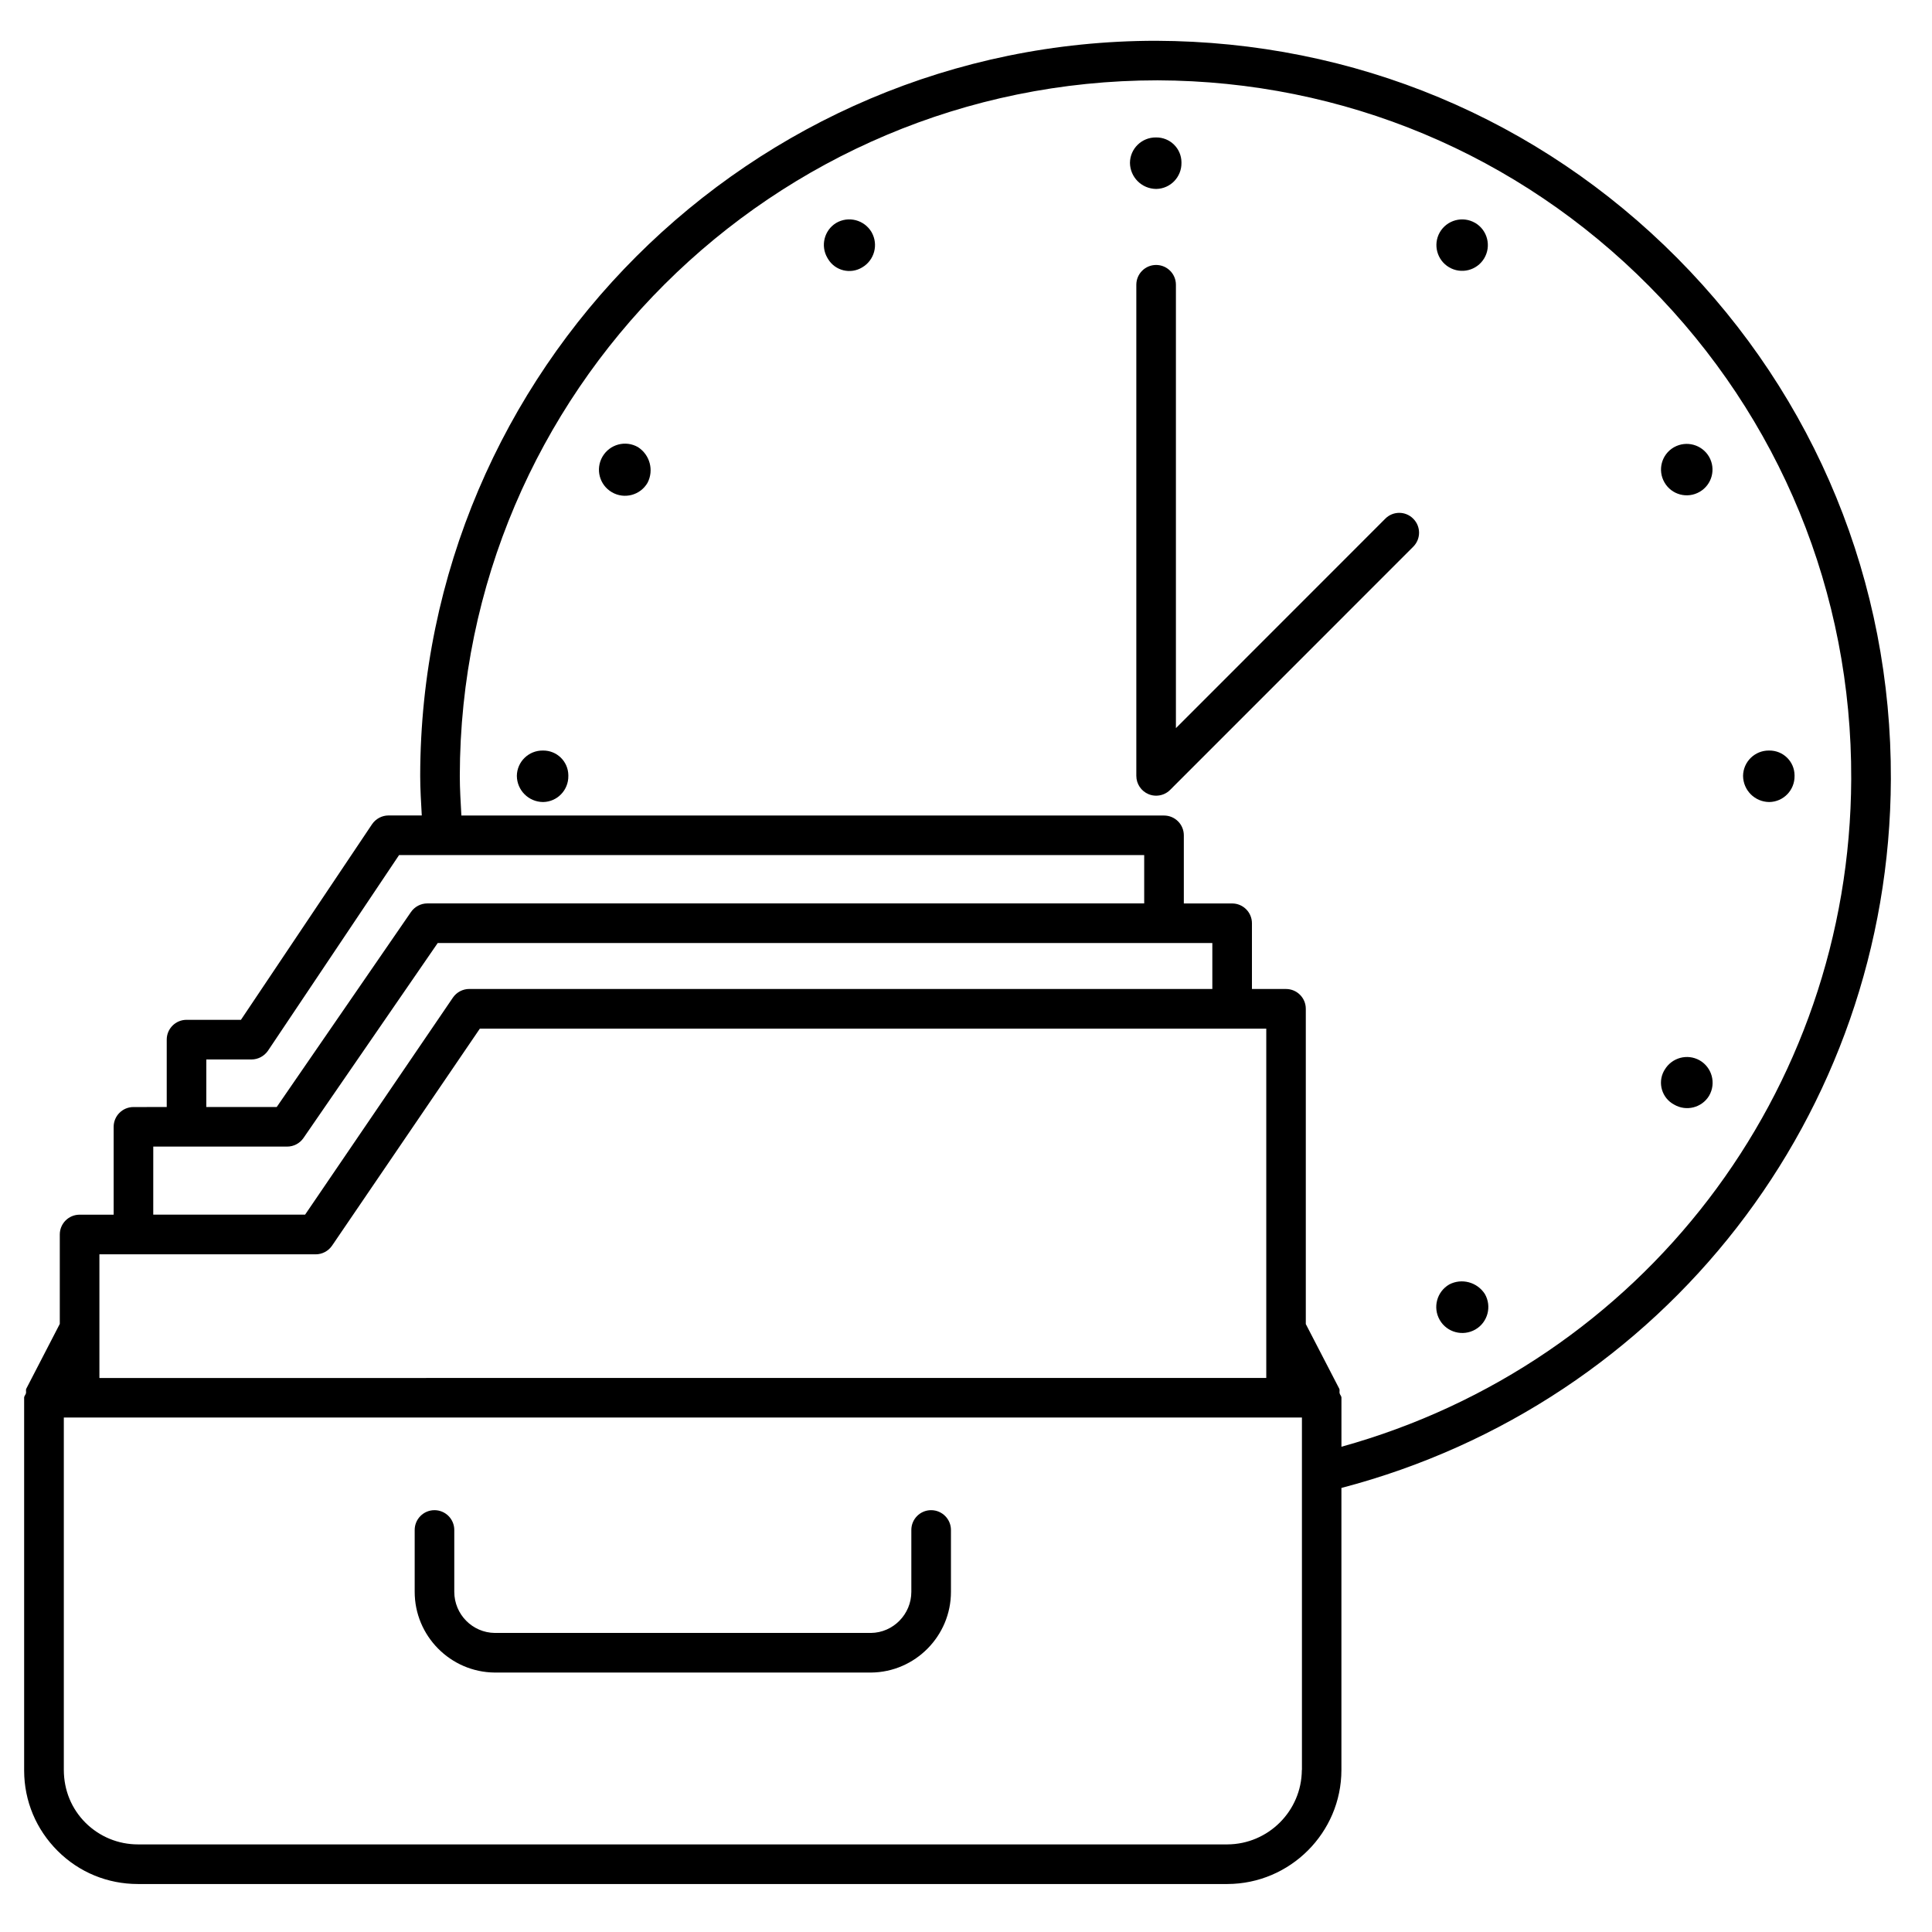 <?xml version="1.0" encoding="UTF-8"?>
<!-- Uploaded to: SVG Repo, www.svgrepo.com, Generator: SVG Repo Mixer Tools -->
<svg fill="#000000" width="800px" height="800px" version="1.1" viewBox="144 144 512 512" xmlns="http://www.w3.org/2000/svg">
 <g>
  <path d="m612.86 342.9h-0.043c-3.758-0.043-6.844 2.961-6.887 6.719 0.043 3.82 3.106 6.887 6.926 6.926h0.043c3.758-0.062 6.738-3.168 6.676-6.926v-0.168c-0.039-3.672-3.043-6.59-6.715-6.551z"/>
  <path d="m594.43 274.34c3.273-1.891 4.367-6.066 2.477-9.32-1.891-3.211-5.984-4.324-9.238-2.519-0.02 0-0.062 0.02-0.082 0.043-3.273 1.891-4.367 6.066-2.477 9.32 1.891 3.273 6.066 4.367 9.32 2.477z"/>
  <path d="m585.15 427.5c-0.082 0.125-0.148 0.23-0.211 0.355-1.699 3.191-0.484 7.18 2.731 8.879 3.191 1.867 7.305 0.84 9.238-2.309 0-0.02 0.02-0.062 0.043-0.082 1.891-3.297 0.734-7.496-2.562-9.363-3.254-1.809-7.348-0.695-9.238 2.519z"/>
  <path d="m537.33 212.46c1.93-3.234 0.883-7.43-2.352-9.363-0.02-0.02-0.062-0.043-0.082-0.043-3.297-1.891-7.496-0.734-9.363 2.562-1.805 3.211-0.715 7.305 2.457 9.195 3.231 1.93 7.41 0.879 9.34-2.352z"/>
  <path d="m528.07 484.39c-3.297 1.91-4.43 6.129-2.519 9.426 1.891 3.297 6.129 4.41 9.426 2.519 3.297-1.891 4.43-6.129 2.519-9.426-2.035-3.148-6.129-4.242-9.426-2.519z"/>
  <path d="m450.38 194.07h0.043c3.758-0.062 6.738-3.168 6.676-6.926v-0.168c-0.043-3.672-3.043-6.59-6.719-6.551h-0.043c-3.758-0.043-6.844 2.961-6.887 6.719 0.043 3.82 3.109 6.883 6.93 6.926z"/>
  <path d="m374.98 205.53c-1.934-3.273-6.129-4.367-9.406-2.434-3.148 1.93-4.176 6.047-2.309 9.238 0.062 0.125 0.148 0.25 0.211 0.355 1.891 3.086 5.941 4.051 9.027 2.164 3.211-1.891 4.324-5.984 2.519-9.238-0.023-0.023-0.043-0.062-0.043-0.086z"/>
  <path d="m303.66 265.02c-1.91 3.297-0.797 7.516 2.5 9.426 3.297 1.93 7.535 0.797 9.445-2.5 1.723-3.316 0.629-7.41-2.519-9.445-3.293-1.91-7.512-0.777-9.426 2.519z"/>
  <path d="m287.9 342.9h-0.043c-3.758-0.039-6.844 2.961-6.887 6.719 0.043 3.82 3.106 6.887 6.926 6.926h0.043c3.758-0.062 6.738-3.168 6.676-6.926v-0.168c-0.039-3.672-3.043-6.59-6.715-6.551z"/>
  <path d="m390.76 544.21c-2.898 0-5.246 2.352-5.246 5.246v16.395c0 5.941-4.809 10.832-10.707 10.895h-99.672c-5.941-0.062-10.746-4.93-10.746-10.914v-16.375c0-2.898-2.352-5.246-5.246-5.246-2.898 0-5.246 2.352-5.246 5.246v16.352c-0.02 11.715 9.469 21.328 21.203 21.434h99.754c11.691-0.105 21.18-9.719 21.16-21.41v-16.375c-0.004-2.894-2.356-5.246-5.254-5.246z"/>
  <path d="m645.1 350.52c0.188-52.082-19.902-101.14-56.594-138.11-36.715-36.969-85.605-57.414-138.13-57.602-107.39 0.02-194.89 87.41-195.02 194.8 0 3.504 0.23 6.992 0.418 10.496h-8.816c-1.742 0-3.379 0.883-4.367 2.332l-34.738 51.828h-14.422c-2.898 0-5.246 2.352-5.246 5.246v17.863l-8.82 0.004c-2.898 0-5.246 2.352-5.246 5.246v23.281h-9.027c-2.898 0-5.246 2.352-5.246 5.246v23.699l-8.859 17.129c-0.211 0.398 0 0.84-0.105 1.258-0.105 0.418-0.484 0.715-0.484 1.156v98.852c0.02 8.062 3.191 15.598 8.902 21.285 5.688 5.668 13.227 8.754 21.242 8.754h0.082 288.66c16.605-0.043 30.188-13.582 30.207-30.207v-74.754c85.59-22.438 145.29-98.973 145.61-187.81zm-446.42 74.25h11.965c1.742 0 3.379-0.883 4.367-2.309l34.742-51.852h197.47v12.805h-189.98c-1.723 0-3.336 0.859-4.324 2.266l-35.582 51.684h-18.664zm-14.062 23.09h35.477c1.723 0 3.336-0.84 4.324-2.266l35.582-51.684h205.28v12.176h-196.91c-1.742 0-3.359 0.859-4.344 2.289l-39.172 57.52h-40.242zm43.031 28.551c1.742 0 3.359-0.859 4.344-2.289l39.172-57.52h208.41v92.574l-309.23 0.004v-32.77zm261.35 136.64c-0.043 10.875-8.902 19.691-19.734 19.734h-288.66-0.043c-5.227 0-10.141-2.035-13.855-5.688-3.738-3.715-5.773-8.629-5.793-14.023v-93.418h328.11l0.004 93.395zm10.496-85.648v-12.992c0-0.461-0.379-0.754-0.484-1.176-0.105-0.418 0.105-0.84-0.105-1.238l-8.855-17.109v-83.547c0-2.898-2.352-5.246-5.246-5.246h-9.027v-17.422c0-2.898-2.352-5.246-5.246-5.246h-12.805v-18.055c0-2.898-2.352-5.246-5.246-5.246l-186.21-0.008c-0.188-3.504-0.418-6.992-0.418-10.496 0.125-101.62 82.918-184.31 184.92-184.33 49.289 0.168 95.555 19.543 130.25 54.516 34.723 34.973 53.762 81.367 53.57 130.68-0.312 83.109-55.539 154.84-135.1 176.92z"/>
  <path d="m511.11 281.46-55.48 55.504v-117.5c0-2.898-2.352-5.246-5.246-5.246-2.898 0-5.246 2.352-5.246 5.246v130.15c0 2.121 1.281 4.031 3.234 4.848 0.664 0.273 1.336 0.402 2.008 0.402 1.363 0 2.707-0.523 3.715-1.531l64.426-64.445c2.059-2.059 2.059-5.375 0-7.43-2.059-2.062-5.352-2.062-7.41-0.004z"/>
 </g>
</svg>
